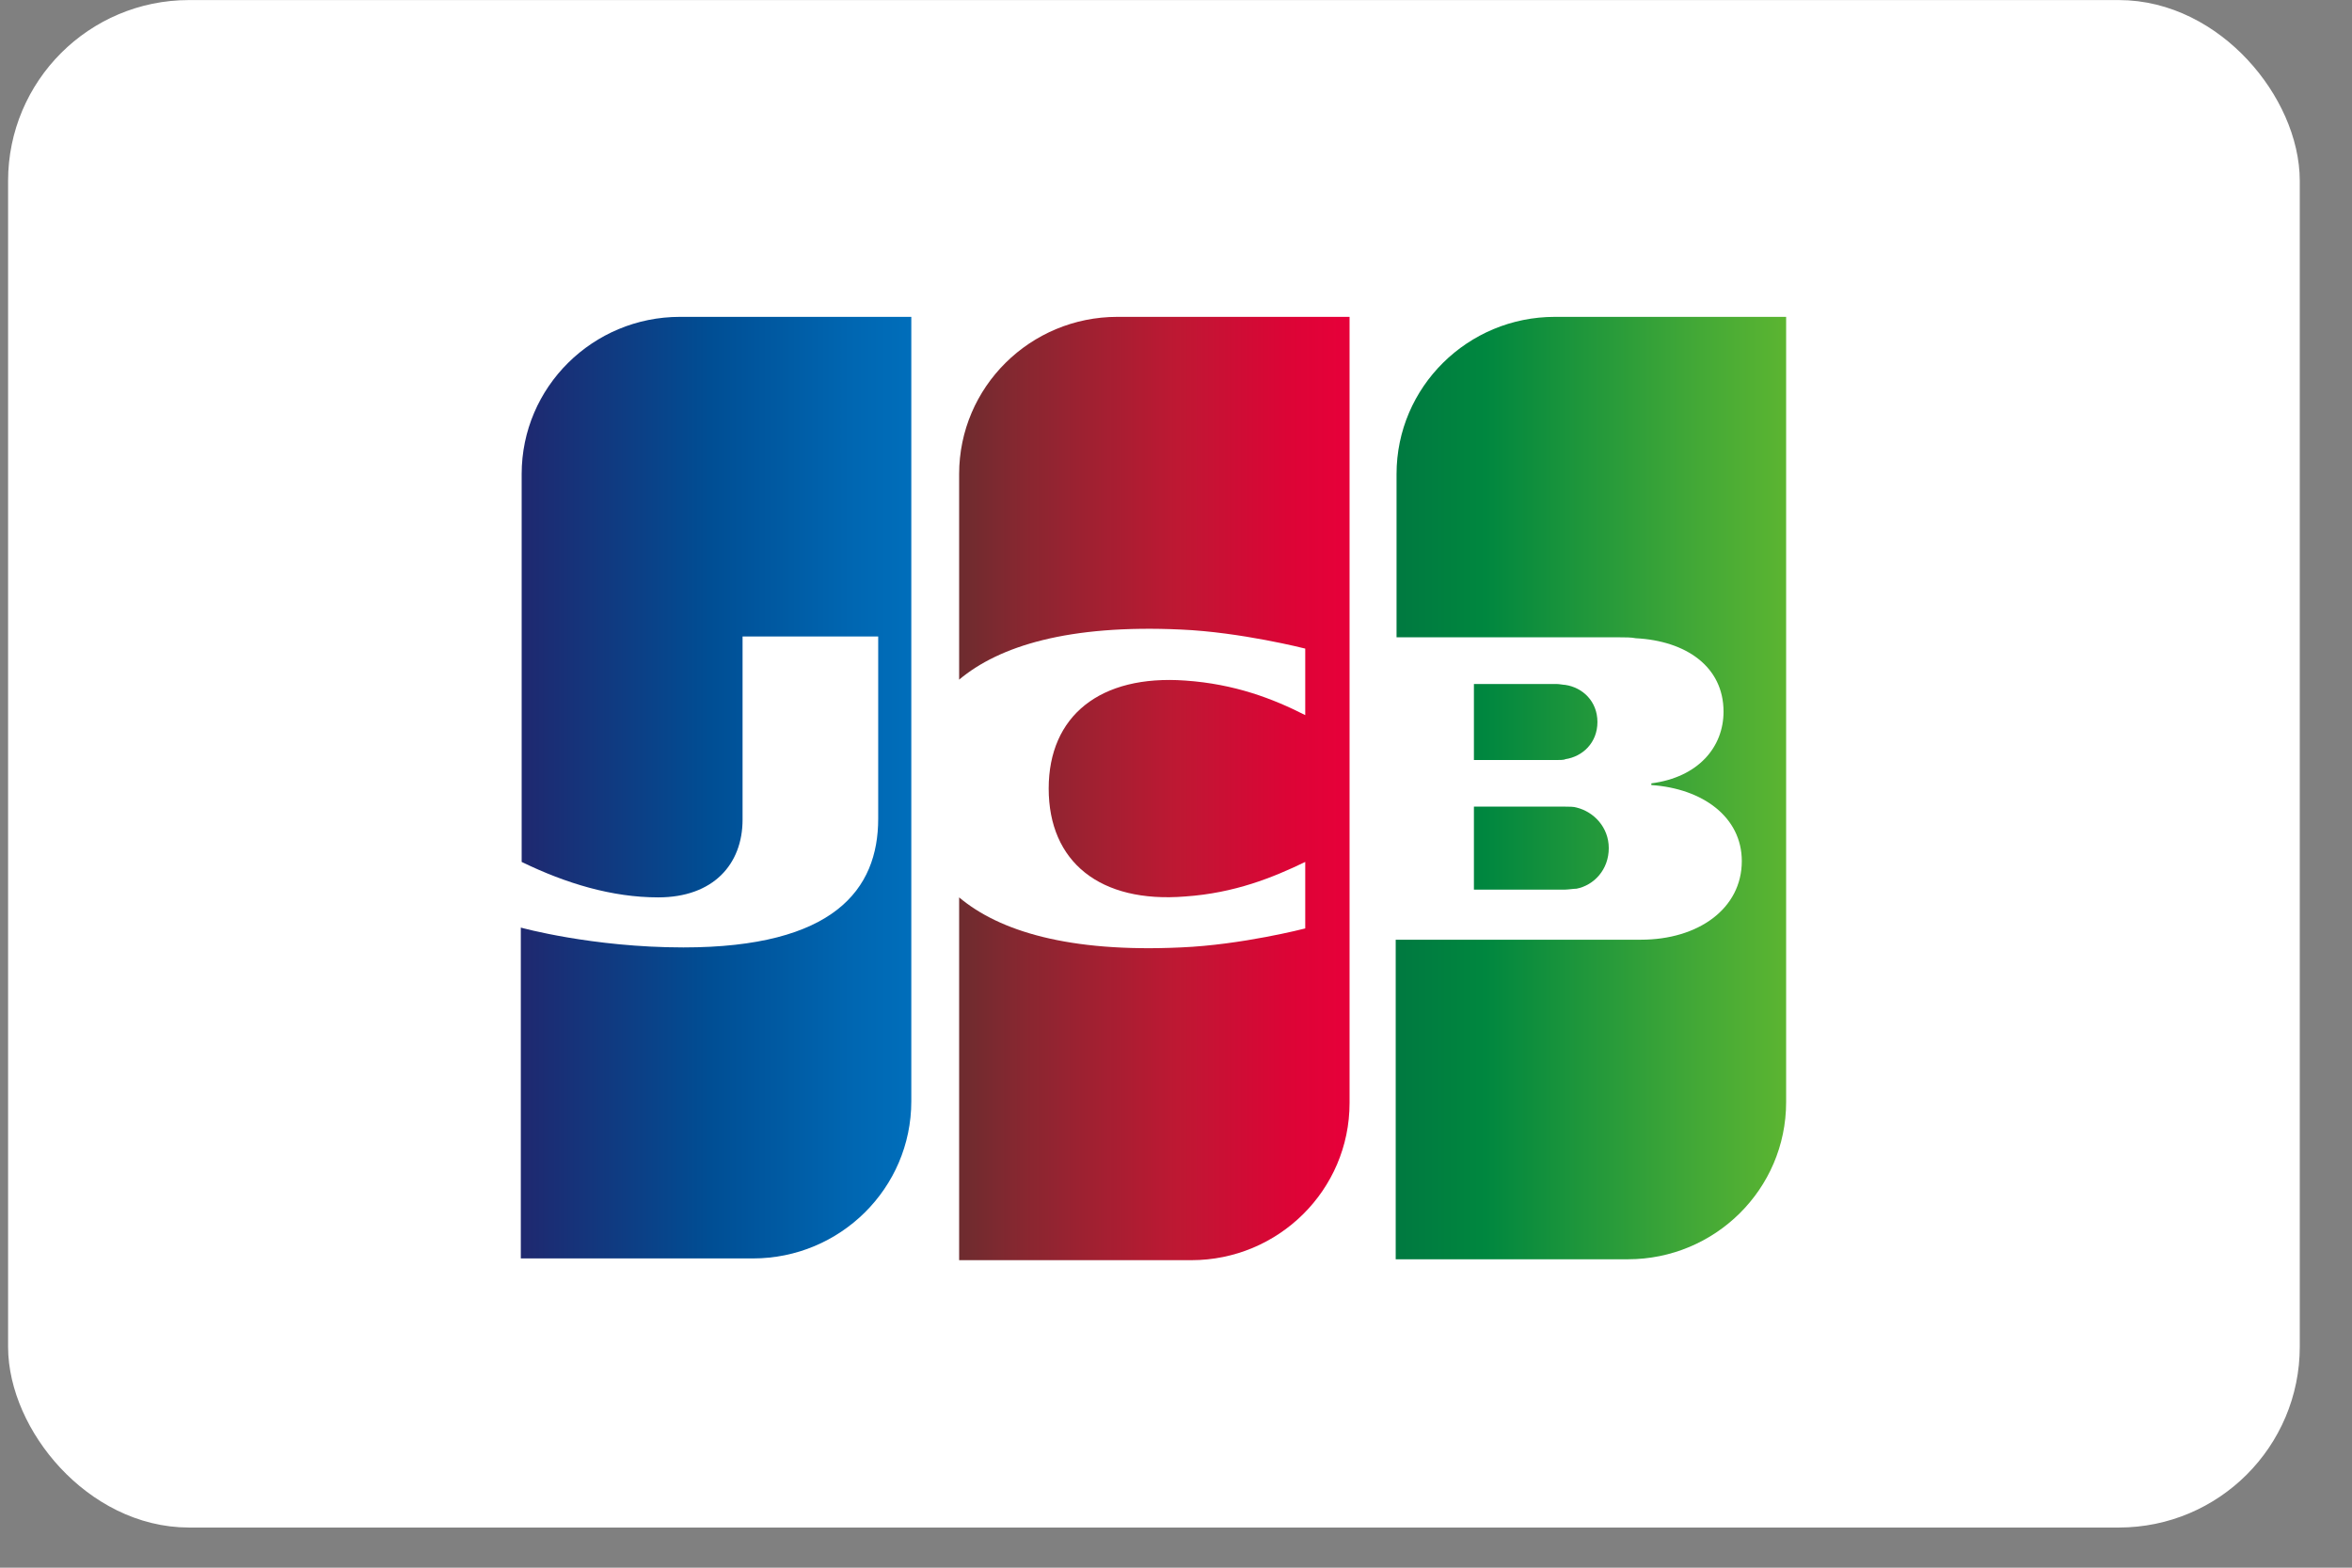 <svg width="39" height="26" viewBox="0 0 39 26" fill="none" xmlns="http://www.w3.org/2000/svg">
<rect x="0" y="0" width="39" height="26" fill="#808080" stroke="none"/>
<rect x="0.634" y="0.501" width="37" height="24.333" rx="2.5" fill="white" stroke="white"/>
<path d="M24.44 14.754H25.955C25.998 14.754 26.099 14.739 26.142 14.739C26.43 14.682 26.676 14.424 26.676 14.066C26.676 13.722 26.43 13.464 26.142 13.393C26.099 13.378 26.012 13.378 25.955 13.378H24.44V14.754Z" fill="url(#paint0_linear_1508_234)"/>
<path d="M25.782 5.255C24.34 5.255 23.157 6.416 23.157 7.863V10.57H26.863C26.95 10.57 27.05 10.57 27.123 10.585C27.959 10.628 28.579 11.057 28.579 11.803C28.579 12.39 28.161 12.891 27.382 12.992V13.02C28.233 13.078 28.882 13.55 28.882 14.281C28.882 15.069 28.161 15.585 27.209 15.585H23.143V20.885H26.993C28.435 20.885 29.617 19.725 29.617 18.278V5.255H25.782V5.255Z" fill="url(#paint1_linear_1508_234)"/>
<path d="M26.488 11.975C26.488 11.631 26.243 11.402 25.955 11.359C25.926 11.359 25.854 11.344 25.81 11.344H24.44V12.605H25.81C25.854 12.605 25.94 12.605 25.955 12.591C26.243 12.548 26.488 12.318 26.488 11.975V11.975Z" fill="url(#paint2_linear_1508_234)"/>
<path d="M11.275 5.255C9.833 5.255 8.65 6.416 8.65 7.863V14.295C9.386 14.653 10.15 14.883 10.914 14.883C11.823 14.883 12.313 14.338 12.313 13.593V10.556H14.562V13.579C14.562 14.754 13.827 15.713 11.332 15.713C9.818 15.713 8.636 15.384 8.636 15.384V20.871H12.486C13.928 20.871 15.111 19.71 15.111 18.264V5.255H11.275V5.255Z" fill="url(#paint3_linear_1508_234)"/>
<path d="M18.528 5.255C17.086 5.255 15.904 6.416 15.904 7.863V11.272C16.567 10.714 17.721 10.355 19.581 10.441C20.576 10.484 21.643 10.757 21.643 10.757V11.86C21.109 11.588 20.475 11.344 19.653 11.287C18.24 11.186 17.389 11.874 17.389 13.078C17.389 14.295 18.24 14.983 19.653 14.868C20.475 14.811 21.109 14.553 21.643 14.295V15.398C21.643 15.398 20.59 15.671 19.581 15.713C17.721 15.8 16.567 15.441 15.904 14.883V20.9H19.754C21.196 20.9 22.378 19.739 22.378 18.292V5.255H18.528V5.255Z" fill="url(#paint4_linear_1508_234)"/>
<defs>
<linearGradient id="paint0_linear_1508_234" x1="23.155" y1="14.068" x2="29.635" y2="14.068" gradientUnits="userSpaceOnUse">
<stop stop-color="#007940"/>
<stop offset="0.229" stop-color="#00873F"/>
<stop offset="0.743" stop-color="#40A737"/>
<stop offset="1" stop-color="#5CB531"/>
</linearGradient>
<linearGradient id="paint1_linear_1508_234" x1="23.154" y1="13.064" x2="29.635" y2="13.064" gradientUnits="userSpaceOnUse">
<stop stop-color="#007940"/>
<stop offset="0.229" stop-color="#00873F"/>
<stop offset="0.743" stop-color="#40A737"/>
<stop offset="1" stop-color="#5CB531"/>
</linearGradient>
<linearGradient id="paint2_linear_1508_234" x1="23.154" y1="11.973" x2="29.635" y2="11.973" gradientUnits="userSpaceOnUse">
<stop stop-color="#007940"/>
<stop offset="0.229" stop-color="#00873F"/>
<stop offset="0.743" stop-color="#40A737"/>
<stop offset="1" stop-color="#5CB531"/>
</linearGradient>
<linearGradient id="paint3_linear_1508_234" x1="8.647" y1="13.064" x2="15.227" y2="13.064" gradientUnits="userSpaceOnUse">
<stop stop-color="#1F286F"/>
<stop offset="0.475" stop-color="#004E94"/>
<stop offset="0.826" stop-color="#0066B1"/>
<stop offset="1" stop-color="#006FBC"/>
</linearGradient>
<linearGradient id="paint4_linear_1508_234" x1="15.866" y1="13.064" x2="22.257" y2="13.064" gradientUnits="userSpaceOnUse">
<stop stop-color="#6C2C2F"/>
<stop offset="0.173" stop-color="#882730"/>
<stop offset="0.573" stop-color="#BE1833"/>
<stop offset="0.859" stop-color="#DC0436"/>
<stop offset="1" stop-color="#E60039"/>
</linearGradient>
</defs>
</svg>
